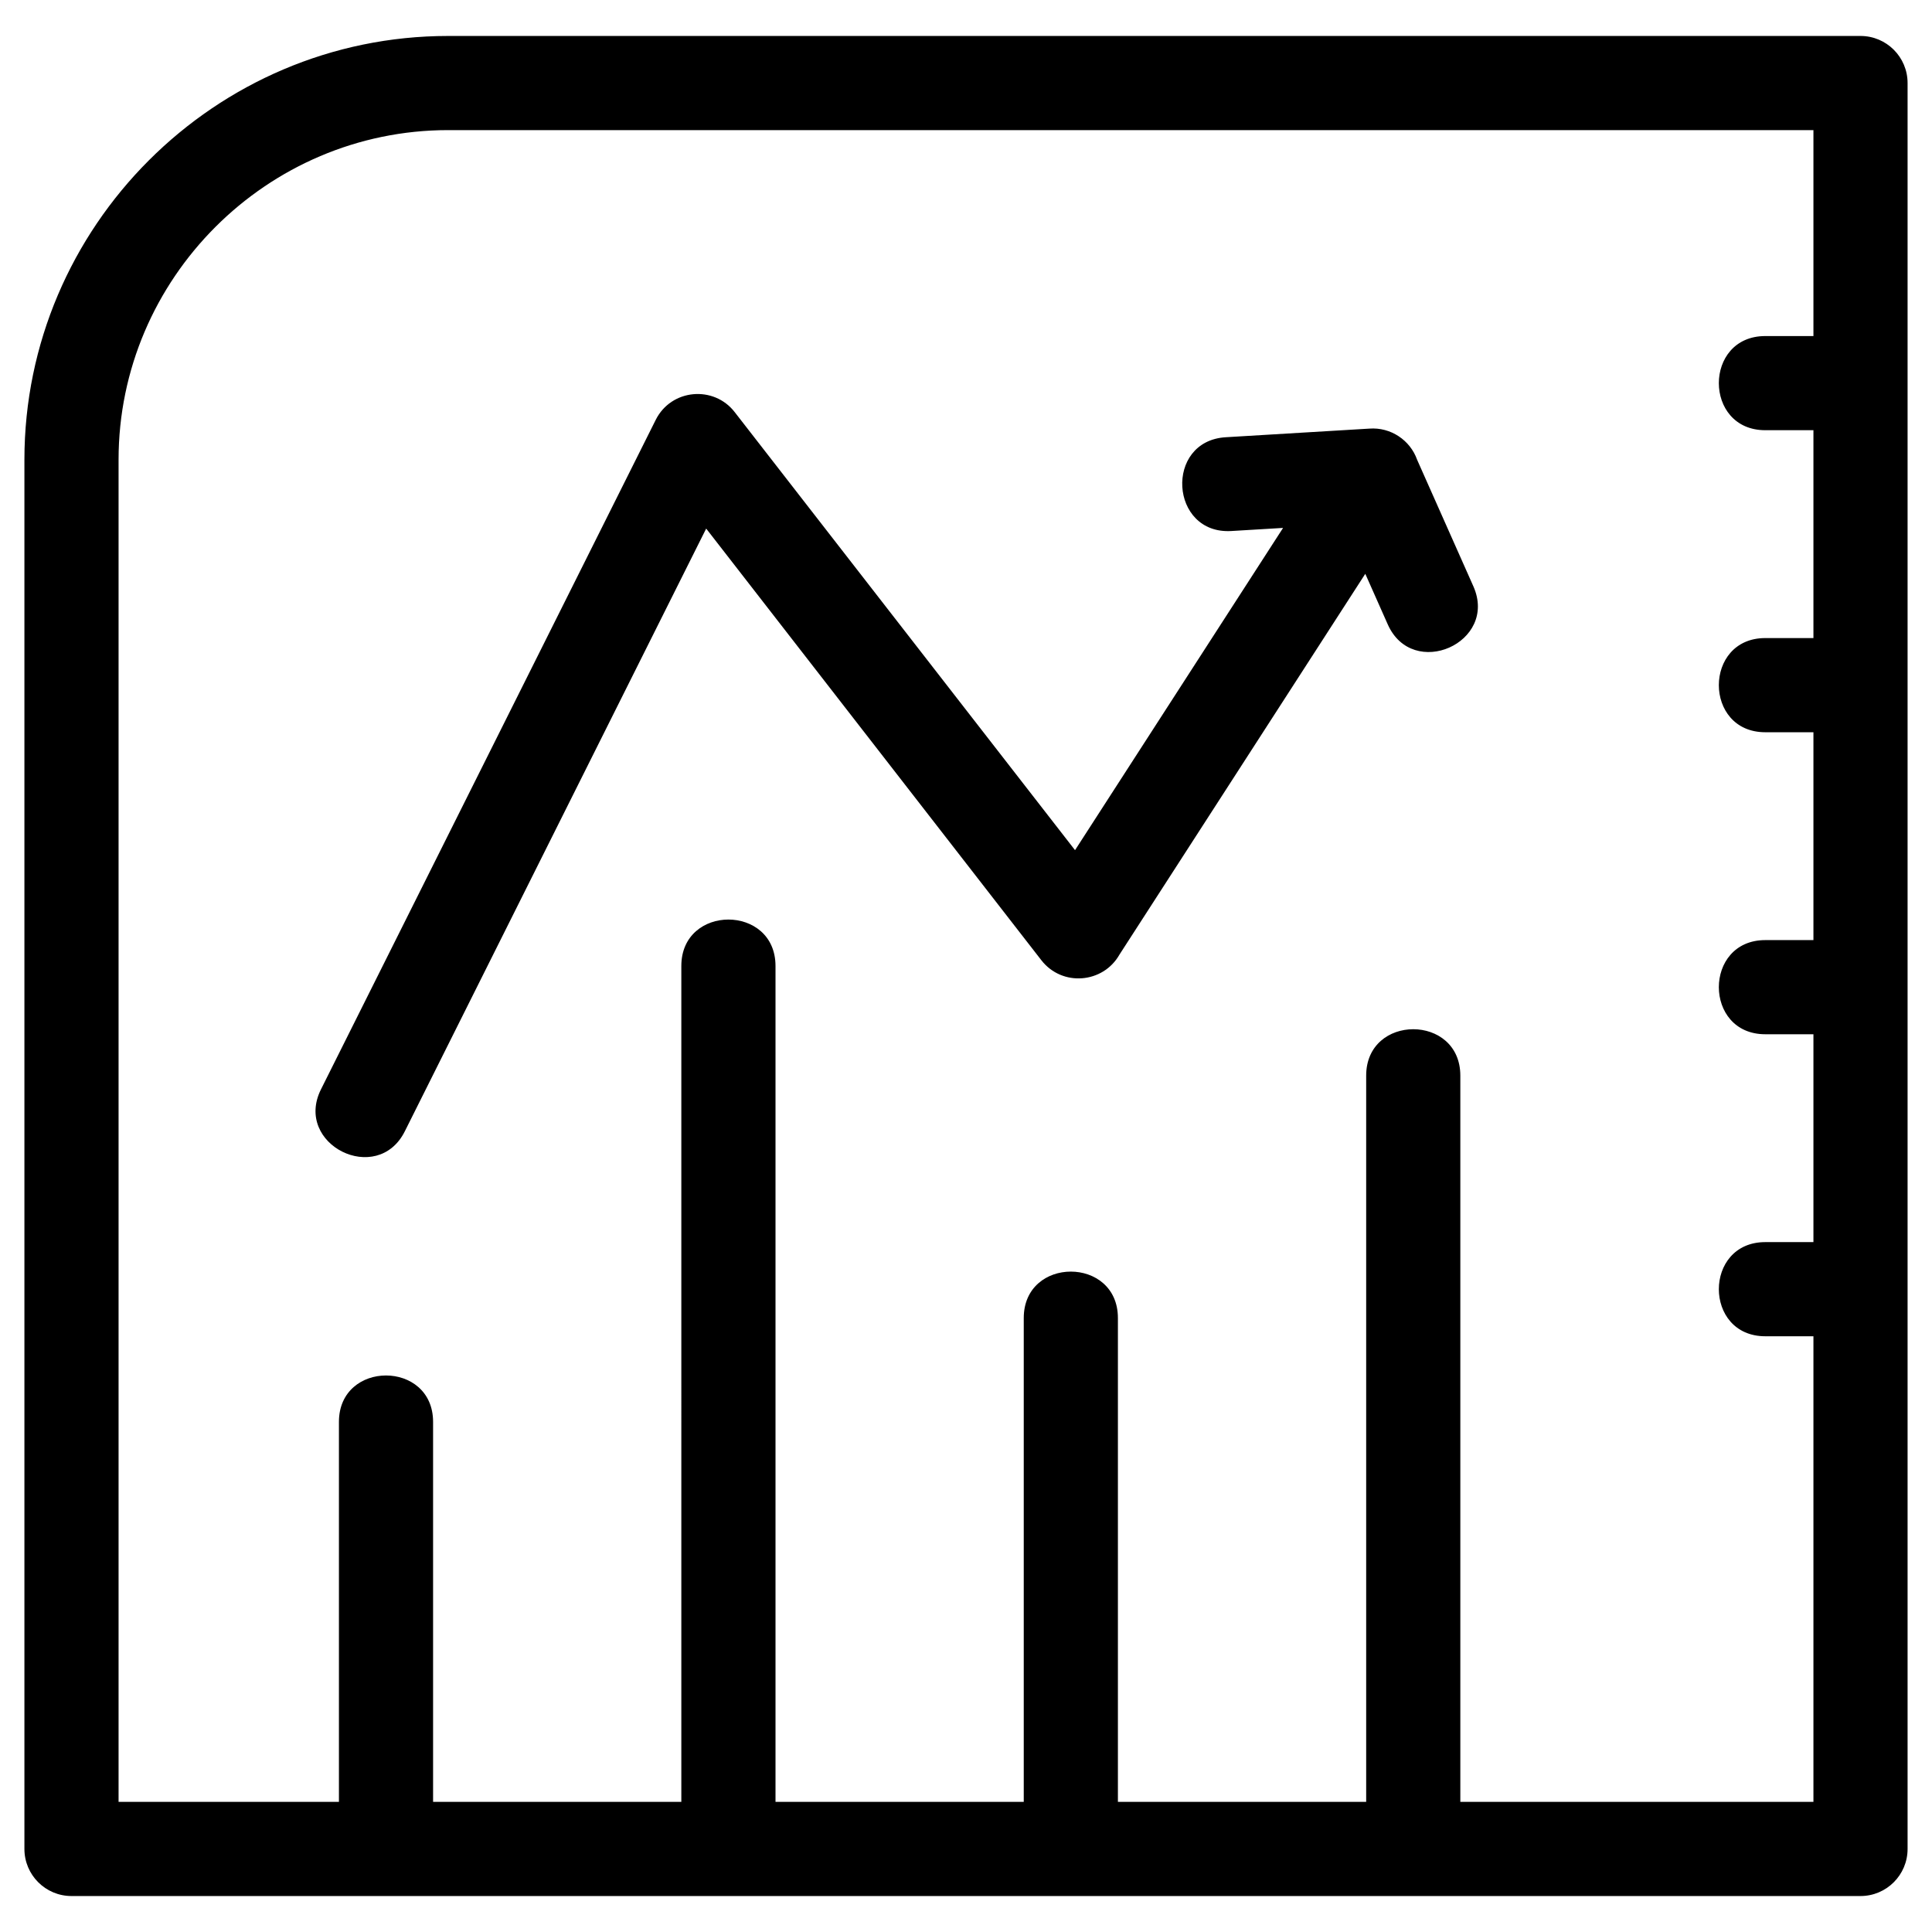 <svg xmlns="http://www.w3.org/2000/svg" xml:space="preserve" fill-rule="evenodd" clip-rule="evenodd" image-rendering="optimizeQuality" shape-rendering="geometricPrecision" text-rendering="geometricPrecision" viewBox="0 0 846.66 846.66">
  <path fill-rule="nonzero" d="M196.38 15.76h618.95c11.39 0 20.63 9.24 20.63 20.63v773.88c0 11.39-9.24 20.63-20.63 20.63h-784c-11.39 0-20.63-9.24-20.63-20.63V201.44c0-102.17 83.51-185.68 185.68-185.68zM794.7 585.59h-21.1c-27.14 0-27.14-41.26 0-41.26h21.1v-91.09h-21.1c-27.14 0-27.14-41.26 0-41.26h21.1v-91.09h-21.1c-27.14 0-27.14-41.27 0-41.27h21.1v-91.09h-21.1c-27.14 0-27.14-41.26 0-41.26h21.1V57.02H196.38c-79.38 0-144.42 65.03-144.42 144.42v588.2h96.57V623.12c0-27.13 41.26-27.13 41.26 0v166.52h108.79V423.33c0-27.14 41.27-27.14 41.27 0v366.31h108.79V577.6c0-27.13 41.26-27.13 41.26 0v212.04h108.8V471.38c0-27.13 41.26-27.13 41.26 0v318.26H794.7V585.59zM621.02 201.47l24.67 55.5c10.92 24.7-26.64 41.29-37.56 16.6l-9.82-22.11-107.73 166.88c-7.17 12.64-25.12 14.17-34.22 2.47L309.47 231.64l-132.05 264.1c-12.08 24.17-48.83 5.8-36.75-18.37l146.68-293.36c6.82-13.64 25.46-15.22 34.6-3.43l149.16 191.99 91.17-141.22-22.67 1.36c-27.04 1.59-29.45-39.51-2.42-41.1l62.93-3.78c9.34-.69 17.87 5.07 20.9 13.64z"/>
</svg>